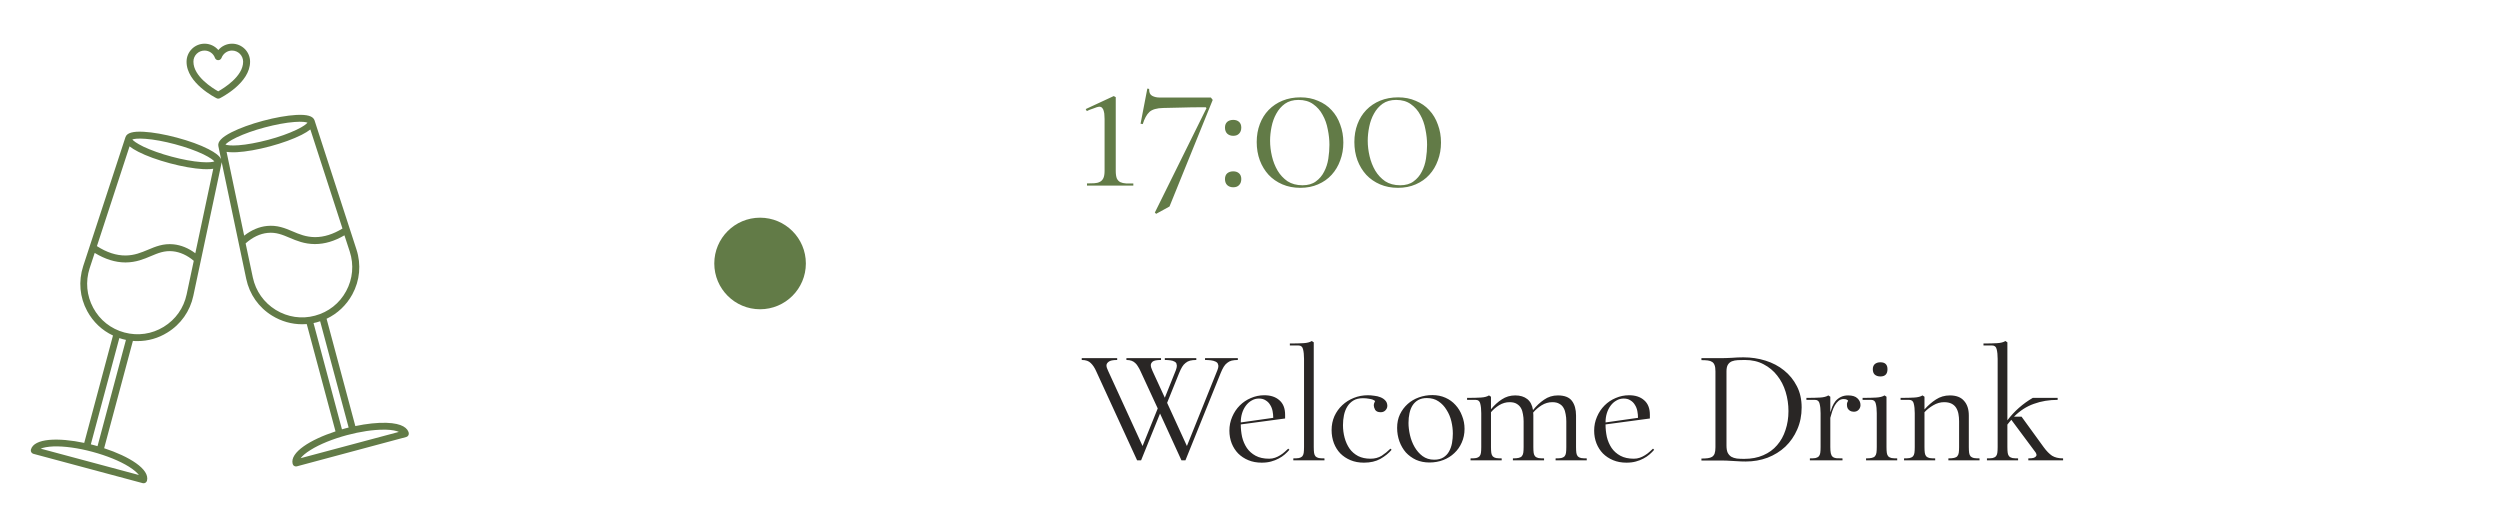 <?xml version="1.0" encoding="UTF-8"?> <svg xmlns="http://www.w3.org/2000/svg" width="273" height="58" viewBox="0 0 273 58" fill="none"><g clip-path="url(#clip0_16017_1321)"><path d="M23.663 10.733C23.719 10.762 23.775 10.771 23.831 10.771C23.887 10.771 23.944 10.762 24 10.733C24.131 10.668 27.309 9.074 27.309 6.74C27.309 5.652 26.428 4.771 25.341 4.771C24.75 4.771 24.206 5.034 23.841 5.465C23.475 5.034 22.931 4.771 22.341 4.771C21.253 4.771 20.372 5.652 20.372 6.74C20.363 9.074 23.522 10.668 23.663 10.733ZM22.331 5.521C22.847 5.521 23.306 5.84 23.475 6.327C23.531 6.477 23.672 6.571 23.831 6.571C23.991 6.571 24.131 6.468 24.188 6.327C24.366 5.849 24.825 5.521 25.331 5.521C26.006 5.521 26.55 6.065 26.55 6.74C26.55 8.343 24.441 9.627 23.831 9.974C23.222 9.637 21.122 8.343 21.122 6.74C21.113 6.065 21.666 5.521 22.331 5.521Z" fill="url(#paint0_linear_16017_1321)"></path><path d="M44.634 47.258C44.513 46.79 43.987 46.227 42.188 46.171C41.212 46.143 40.041 46.265 38.803 46.527L35.663 34.809C36.853 34.246 37.828 33.327 38.475 32.146C39.3 30.627 39.459 28.884 38.925 27.243L34.341 13.124C34.172 12.674 33.544 12.487 32.344 12.552C31.341 12.608 30.056 12.834 28.725 13.19C27.394 13.546 26.166 13.996 25.275 14.446C24.216 14.99 23.756 15.468 23.841 15.937L24.141 17.38C23.981 17.034 23.531 16.677 22.762 16.284C21.872 15.824 20.644 15.383 19.312 15.027C17.981 14.671 16.697 14.446 15.694 14.39C14.503 14.324 13.866 14.512 13.706 14.962L9.084 29.062C8.55 30.712 8.7 32.455 9.525 33.974C10.172 35.165 11.147 36.084 12.338 36.637L9.197 48.365C6.403 47.774 3.712 47.84 3.375 49.096C3.347 49.19 3.366 49.293 3.412 49.377C3.459 49.462 3.544 49.527 3.637 49.555L15.591 52.762C15.619 52.771 15.656 52.771 15.684 52.771C15.75 52.771 15.816 52.752 15.872 52.724C15.956 52.677 16.022 52.593 16.05 52.499C16.387 51.233 14.091 49.837 11.372 48.946L14.512 37.227C14.681 37.246 14.859 37.246 15.028 37.246C16.163 37.246 17.278 36.937 18.272 36.318C19.744 35.418 20.756 33.983 21.113 32.296L24.197 17.784C24.206 17.755 24.206 17.727 24.206 17.699L26.887 30.449C27.244 32.146 28.256 33.58 29.728 34.48C30.722 35.09 31.847 35.408 32.981 35.408C33.15 35.408 33.328 35.399 33.497 35.39L36.638 47.108C33.919 47.999 31.622 49.396 31.959 50.662C31.988 50.755 32.044 50.84 32.138 50.887C32.194 50.924 32.259 50.934 32.325 50.934C32.353 50.934 32.391 50.934 32.419 50.924L44.372 47.718C44.569 47.662 44.681 47.455 44.634 47.258ZM15.881 15.159C16.8 15.224 17.944 15.44 19.106 15.749C20.269 16.058 21.375 16.452 22.2 16.846C22.969 17.221 23.297 17.493 23.409 17.624C23.25 17.69 22.828 17.765 21.975 17.699C21.056 17.634 19.913 17.418 18.75 17.108C17.587 16.799 16.481 16.405 15.656 16.012C14.887 15.637 14.559 15.365 14.447 15.233C14.606 15.168 15.028 15.093 15.881 15.159ZM14.147 15.983C14.381 16.171 14.7 16.368 15.103 16.574C15.994 17.034 17.222 17.474 18.553 17.83C19.884 18.187 21.169 18.412 22.172 18.468C22.322 18.477 22.462 18.477 22.594 18.477C22.866 18.477 23.091 18.459 23.288 18.43L21.328 27.655C20.578 27.093 19.772 26.765 18.947 26.68C17.831 26.568 16.988 26.924 16.163 27.271C15.441 27.571 14.691 27.89 13.725 27.899C12.703 27.909 11.644 27.562 10.584 26.877L14.147 15.983ZM15.169 51.871L4.444 48.993C4.734 48.871 5.194 48.777 5.841 48.749C7.022 48.712 8.541 48.918 10.097 49.34C11.662 49.762 13.069 50.334 14.081 50.962C14.625 51.309 14.981 51.618 15.169 51.871ZM10.65 48.721C10.528 48.684 10.406 48.655 10.284 48.618C10.162 48.58 10.041 48.552 9.919 48.524L13.031 36.918C13.153 36.955 13.266 36.993 13.387 37.03C13.509 37.059 13.631 37.087 13.753 37.115L10.65 48.721ZM20.381 32.146C20.062 33.637 19.181 34.893 17.878 35.69C16.584 36.487 15.056 36.702 13.584 36.309C12.113 35.915 10.903 34.959 10.181 33.618C9.459 32.277 9.319 30.74 9.787 29.296L10.341 27.618C11.466 28.302 12.591 28.659 13.697 28.659H13.734C14.859 28.649 15.713 28.293 16.462 27.974C17.259 27.637 17.953 27.346 18.872 27.44C19.669 27.524 20.438 27.871 21.159 28.48L20.381 32.146ZM37.397 24.955C36.384 25.574 35.391 25.893 34.416 25.893C34.406 25.893 34.397 25.893 34.388 25.893C33.413 25.884 32.672 25.574 31.95 25.265C31.134 24.918 30.281 24.562 29.166 24.674C28.284 24.759 27.45 25.124 26.663 25.733L24.741 16.584C24.938 16.612 25.172 16.63 25.444 16.63C25.575 16.63 25.716 16.63 25.866 16.621C26.869 16.565 28.153 16.34 29.484 15.983C30.816 15.627 32.044 15.177 32.934 14.727C33.337 14.521 33.656 14.324 33.891 14.137L37.397 24.955ZM25.828 15.008C26.653 14.615 27.75 14.221 28.922 13.912C30.094 13.602 31.238 13.387 32.147 13.321C33 13.255 33.422 13.33 33.581 13.396C33.469 13.527 33.15 13.809 32.372 14.174C31.547 14.568 30.45 14.962 29.278 15.271C28.106 15.58 26.962 15.796 26.053 15.862C25.2 15.927 24.778 15.852 24.619 15.787C24.722 15.655 25.05 15.383 25.828 15.008ZM30.113 33.843C28.819 33.046 27.928 31.79 27.609 30.299L26.822 26.577C27.581 25.902 28.387 25.518 29.222 25.433C30.15 25.34 30.834 25.63 31.631 25.968C32.381 26.287 33.234 26.643 34.359 26.652H34.397C35.456 26.652 36.534 26.334 37.612 25.696L38.194 27.477C38.663 28.921 38.522 30.459 37.8 31.79C37.078 33.13 35.869 34.077 34.397 34.471C32.944 34.865 31.416 34.64 30.113 33.843ZM34.237 35.277L34.603 35.193C34.725 35.165 34.847 35.127 34.959 35.08L38.072 46.687C37.95 46.715 37.828 46.752 37.706 46.78C37.584 46.809 37.462 46.846 37.341 46.883L34.237 35.277ZM32.831 50.033C33.019 49.78 33.366 49.471 33.919 49.133C34.922 48.505 36.337 47.934 37.903 47.512C39.347 47.127 40.744 46.921 41.878 46.921H42.159C42.806 46.94 43.266 47.033 43.556 47.165L32.831 50.033Z" fill="url(#paint1_linear_16017_1321)"></path></g><circle cx="83" cy="28.771" r="5" fill="url(#paint2_linear_16017_1321)"></circle><path d="M121.84 18.651C121.84 19.011 121.88 19.291 121.96 19.491C122.053 19.678 122.18 19.811 122.34 19.891C122.513 19.971 122.72 20.018 122.96 20.031C123.2 20.031 123.467 20.031 123.76 20.031V20.271H118.7V20.031C118.98 20.031 119.24 20.024 119.48 20.011C119.72 19.998 119.92 19.951 120.08 19.871C120.253 19.791 120.387 19.658 120.48 19.471C120.573 19.284 120.62 19.011 120.62 18.651V12.991C120.62 12.871 120.613 12.738 120.6 12.591C120.6 12.444 120.58 12.304 120.54 12.171C120.513 12.024 120.46 11.904 120.38 11.811C120.313 11.718 120.213 11.664 120.08 11.651C120 11.651 119.893 11.671 119.76 11.711C119.64 11.751 119.513 11.798 119.38 11.851C119.247 11.891 119.113 11.938 118.98 11.991C118.86 12.044 118.76 12.091 118.68 12.131L118.56 11.911L121.62 10.491L121.84 10.611V18.651ZM132.229 10.651L132.429 10.911L127.709 22.551L126.249 23.351L126.109 23.211L131.749 11.811L131.669 11.711C130.589 11.711 129.649 11.724 128.849 11.751C128.049 11.764 127.442 11.778 127.029 11.791C126.322 11.804 125.816 11.951 125.509 12.231C125.216 12.511 124.976 12.951 124.789 13.551L124.549 13.511L125.289 9.671L125.489 9.711C125.489 9.751 125.489 9.784 125.489 9.811C125.489 10.131 125.602 10.351 125.829 10.471C126.056 10.591 126.329 10.651 126.649 10.651H132.229ZM134.668 14.831C134.401 14.831 134.181 14.751 134.007 14.591C133.848 14.431 133.768 14.211 133.768 13.931C133.768 13.664 133.848 13.458 134.007 13.311C134.181 13.164 134.401 13.091 134.668 13.091C134.934 13.091 135.148 13.164 135.308 13.311C135.468 13.458 135.548 13.664 135.548 13.931C135.548 14.211 135.468 14.431 135.308 14.591C135.161 14.751 134.948 14.831 134.668 14.831ZM134.668 18.711C134.934 18.711 135.148 18.784 135.308 18.931C135.468 19.078 135.548 19.284 135.548 19.551C135.548 19.831 135.468 20.051 135.308 20.211C135.161 20.371 134.948 20.451 134.668 20.451C134.401 20.451 134.181 20.371 134.007 20.211C133.848 20.051 133.768 19.831 133.768 19.551C133.768 19.284 133.848 19.078 134.007 18.931C134.181 18.784 134.401 18.711 134.668 18.711ZM137.233 15.511C137.233 14.804 137.346 14.151 137.573 13.551C137.799 12.951 138.119 12.438 138.533 12.011C138.959 11.571 139.466 11.231 140.053 10.991C140.639 10.751 141.293 10.631 142.013 10.631C142.719 10.631 143.359 10.758 143.933 11.011C144.519 11.251 145.013 11.591 145.413 12.031C145.826 12.471 146.139 12.998 146.353 13.611C146.579 14.211 146.693 14.864 146.693 15.571C146.693 16.264 146.579 16.911 146.353 17.511C146.139 18.111 145.826 18.638 145.413 19.091C145.013 19.531 144.519 19.878 143.933 20.131C143.359 20.384 142.713 20.511 141.993 20.511C141.273 20.511 140.619 20.384 140.033 20.131C139.446 19.878 138.946 19.531 138.533 19.091C138.119 18.638 137.799 18.111 137.573 17.511C137.346 16.898 137.233 16.231 137.233 15.511ZM145.173 15.811C145.173 15.264 145.113 14.704 144.993 14.131C144.886 13.544 144.699 13.018 144.433 12.551C144.179 12.071 143.833 11.678 143.393 11.371C142.966 11.064 142.433 10.911 141.793 10.911C141.206 10.911 140.713 11.051 140.313 11.331C139.926 11.611 139.613 11.971 139.373 12.411C139.133 12.838 138.959 13.318 138.853 13.851C138.746 14.371 138.693 14.878 138.693 15.371C138.693 15.918 138.759 16.478 138.893 17.051C139.026 17.624 139.233 18.151 139.513 18.631C139.793 19.098 140.153 19.484 140.593 19.791C141.046 20.084 141.593 20.231 142.233 20.231C142.833 20.231 143.319 20.091 143.693 19.811C144.079 19.531 144.379 19.178 144.593 18.751C144.819 18.324 144.973 17.851 145.053 17.331C145.133 16.811 145.173 16.304 145.173 15.811ZM147.897 15.511C147.897 14.804 148.01 14.151 148.237 13.551C148.464 12.951 148.784 12.438 149.197 12.011C149.624 11.571 150.13 11.231 150.717 10.991C151.304 10.751 151.957 10.631 152.677 10.631C153.384 10.631 154.024 10.758 154.597 11.011C155.184 11.251 155.677 11.591 156.077 12.031C156.49 12.471 156.804 12.998 157.017 13.611C157.244 14.211 157.357 14.864 157.357 15.571C157.357 16.264 157.244 16.911 157.017 17.511C156.804 18.111 156.49 18.638 156.077 19.091C155.677 19.531 155.184 19.878 154.597 20.131C154.024 20.384 153.377 20.511 152.657 20.511C151.937 20.511 151.284 20.384 150.697 20.131C150.11 19.878 149.61 19.531 149.197 19.091C148.784 18.638 148.464 18.111 148.237 17.511C148.01 16.898 147.897 16.231 147.897 15.511ZM155.837 15.811C155.837 15.264 155.777 14.704 155.657 14.131C155.55 13.544 155.364 13.018 155.097 12.551C154.844 12.071 154.497 11.678 154.057 11.371C153.63 11.064 153.097 10.911 152.457 10.911C151.87 10.911 151.377 11.051 150.977 11.331C150.59 11.611 150.277 11.971 150.037 12.411C149.797 12.838 149.624 13.318 149.517 13.851C149.41 14.371 149.357 14.878 149.357 15.371C149.357 15.918 149.424 16.478 149.557 17.051C149.69 17.624 149.897 18.151 150.177 18.631C150.457 19.098 150.817 19.484 151.257 19.791C151.71 20.084 152.257 20.231 152.897 20.231C153.497 20.231 153.984 20.091 154.357 19.811C154.744 19.531 155.044 19.178 155.257 18.751C155.484 18.324 155.637 17.851 155.717 17.331C155.797 16.811 155.837 16.304 155.837 15.811Z" fill="url(#paint3_linear_16017_1321)"></path><path d="M131.59 39.111H135.172V39.309C134.908 39.309 134.68 39.333 134.488 39.381C134.308 39.429 134.146 39.513 134.002 39.633C133.858 39.741 133.732 39.885 133.624 40.065C133.516 40.245 133.408 40.467 133.3 40.731L129.448 50.271H129.016L126.676 45.159L124.606 50.271H124.174L119.71 40.551C119.542 40.167 119.344 39.867 119.116 39.651C118.9 39.423 118.57 39.309 118.126 39.309V39.111H121.996V39.309C121.528 39.309 121.216 39.375 121.06 39.507C120.904 39.627 120.826 39.759 120.826 39.903C120.826 40.059 120.886 40.257 121.006 40.497L124.768 48.705L126.424 44.601L124.552 40.551C124.468 40.359 124.378 40.191 124.282 40.047C124.198 39.891 124.096 39.759 123.976 39.651C123.868 39.543 123.736 39.459 123.58 39.399C123.424 39.339 123.232 39.309 123.004 39.309V39.111H126.784V39.309C126.316 39.309 126.01 39.369 125.866 39.489C125.734 39.609 125.668 39.735 125.668 39.867C125.668 40.035 125.728 40.245 125.848 40.497L127.198 43.431L128.404 40.425C128.476 40.233 128.512 40.071 128.512 39.939C128.512 39.891 128.5 39.825 128.476 39.741C128.464 39.645 128.392 39.561 128.26 39.489C128.14 39.417 127.984 39.369 127.792 39.345C127.612 39.321 127.414 39.309 127.198 39.309V39.111H130.636V39.309C130.372 39.309 130.144 39.333 129.952 39.381C129.772 39.429 129.61 39.513 129.466 39.633C129.322 39.741 129.196 39.885 129.088 40.065C128.98 40.245 128.872 40.467 128.764 40.731L127.45 43.989L129.61 48.705L132.94 40.425C133.012 40.245 133.048 40.095 133.048 39.975C133.048 39.915 133.03 39.837 132.994 39.741C132.97 39.645 132.886 39.561 132.742 39.489C132.598 39.417 132.424 39.369 132.22 39.345C132.016 39.321 131.806 39.309 131.59 39.309V39.111ZM138.588 50.091C138.816 50.091 139.032 50.055 139.236 49.983C139.44 49.911 139.626 49.821 139.794 49.713C139.974 49.605 140.136 49.485 140.28 49.353C140.436 49.221 140.568 49.101 140.676 48.993L140.802 49.119C140.658 49.287 140.49 49.455 140.298 49.623C140.106 49.791 139.884 49.941 139.632 50.073C139.392 50.205 139.116 50.313 138.804 50.397C138.504 50.481 138.162 50.523 137.778 50.523C137.238 50.523 136.752 50.433 136.32 50.253C135.888 50.073 135.516 49.827 135.204 49.515C134.904 49.203 134.67 48.837 134.502 48.417C134.334 47.985 134.25 47.523 134.25 47.031C134.25 46.491 134.352 45.987 134.556 45.519C134.76 45.039 135.036 44.625 135.384 44.277C135.732 43.929 136.134 43.659 136.59 43.467C137.058 43.263 137.55 43.161 138.066 43.161C138.75 43.161 139.296 43.341 139.704 43.701C140.124 44.061 140.334 44.589 140.334 45.285V45.699L135.492 46.347C135.492 46.803 135.54 47.259 135.636 47.715C135.744 48.159 135.918 48.561 136.158 48.921C136.398 49.269 136.716 49.551 137.112 49.767C137.508 49.983 138 50.091 138.588 50.091ZM137.472 43.521C137.184 43.521 136.92 43.593 136.68 43.737C136.44 43.869 136.23 44.055 136.05 44.295C135.87 44.535 135.732 44.811 135.636 45.123C135.54 45.435 135.492 45.771 135.492 46.131L139.038 45.627C139.038 45.387 139.014 45.141 138.966 44.889C138.918 44.637 138.828 44.409 138.696 44.205C138.576 44.001 138.414 43.839 138.21 43.719C138.018 43.587 137.772 43.521 137.472 43.521ZM143.462 48.813C143.462 49.077 143.474 49.293 143.498 49.461C143.522 49.617 143.576 49.743 143.66 49.839C143.744 49.923 143.864 49.983 144.02 50.019C144.176 50.043 144.38 50.055 144.632 50.055V50.271H141.23V50.055C141.482 50.055 141.686 50.043 141.842 50.019C141.998 49.983 142.118 49.923 142.202 49.839C142.286 49.743 142.34 49.617 142.364 49.461C142.388 49.293 142.4 49.077 142.4 48.813V39.183C142.4 38.763 142.364 38.415 142.292 38.139C142.232 37.863 142.064 37.725 141.788 37.725H140.852V37.509C141.464 37.509 141.962 37.497 142.346 37.473C142.742 37.449 143.042 37.371 143.246 37.239L143.462 37.383V48.813ZM149.659 50.091C150.127 50.091 150.535 49.983 150.883 49.767C151.231 49.539 151.549 49.281 151.837 48.993L151.963 49.119C151.651 49.491 151.243 49.821 150.739 50.109C150.247 50.385 149.647 50.523 148.939 50.523C148.399 50.523 147.913 50.433 147.481 50.253C147.049 50.073 146.677 49.827 146.365 49.515C146.065 49.203 145.831 48.831 145.663 48.399C145.495 47.955 145.411 47.475 145.411 46.959C145.411 46.419 145.513 45.915 145.717 45.447C145.933 44.979 146.221 44.577 146.581 44.241C146.941 43.905 147.361 43.641 147.841 43.449C148.321 43.257 148.831 43.161 149.371 43.161C149.587 43.161 149.815 43.179 150.055 43.215C150.307 43.239 150.535 43.293 150.739 43.377C150.955 43.461 151.129 43.575 151.261 43.719C151.405 43.863 151.483 44.049 151.495 44.277C151.495 44.289 151.495 44.307 151.495 44.331C151.495 44.499 151.429 44.655 151.297 44.799C151.165 44.943 150.991 45.015 150.775 45.015C150.475 45.015 150.271 44.925 150.163 44.745C150.067 44.565 150.019 44.409 150.019 44.277C150.019 44.121 150.067 43.959 150.163 43.791C150.091 43.731 149.995 43.677 149.875 43.629C149.779 43.593 149.641 43.563 149.461 43.539C149.293 43.503 149.083 43.485 148.831 43.485C148.411 43.485 148.063 43.569 147.787 43.737C147.511 43.905 147.289 44.127 147.121 44.403C146.953 44.679 146.833 44.991 146.761 45.339C146.689 45.687 146.653 46.047 146.653 46.419C146.653 46.899 146.713 47.361 146.833 47.805C146.953 48.249 147.133 48.645 147.373 48.993C147.613 49.329 147.925 49.599 148.309 49.803C148.693 49.995 149.143 50.091 149.659 50.091ZM152.566 46.725C152.566 46.173 152.668 45.681 152.872 45.249C153.088 44.805 153.37 44.427 153.718 44.115C154.066 43.803 154.474 43.563 154.942 43.395C155.41 43.227 155.902 43.143 156.418 43.143C156.934 43.143 157.408 43.239 157.84 43.431C158.272 43.623 158.638 43.887 158.938 44.223C159.25 44.559 159.49 44.955 159.658 45.411C159.838 45.855 159.928 46.329 159.928 46.833C159.928 47.373 159.826 47.871 159.622 48.327C159.43 48.771 159.16 49.155 158.812 49.479C158.476 49.803 158.074 50.055 157.606 50.235C157.138 50.415 156.634 50.505 156.094 50.505C155.566 50.505 155.08 50.409 154.636 50.217C154.204 50.013 153.832 49.743 153.52 49.407C153.22 49.059 152.986 48.657 152.818 48.201C152.65 47.733 152.566 47.241 152.566 46.725ZM158.65 47.337C158.65 46.905 158.596 46.461 158.488 46.005C158.38 45.549 158.206 45.135 157.966 44.763C157.738 44.379 157.444 44.067 157.084 43.827C156.736 43.587 156.31 43.467 155.806 43.467C155.446 43.467 155.134 43.539 154.87 43.683C154.618 43.827 154.414 44.019 154.258 44.259C154.102 44.499 153.988 44.787 153.916 45.123C153.844 45.447 153.808 45.801 153.808 46.185C153.808 46.593 153.862 47.037 153.97 47.517C154.078 47.985 154.246 48.417 154.474 48.813C154.702 49.209 154.99 49.539 155.338 49.803C155.698 50.067 156.124 50.199 156.616 50.199C157.024 50.199 157.36 50.115 157.624 49.947C157.888 49.779 158.092 49.563 158.236 49.299C158.392 49.023 158.5 48.717 158.56 48.381C158.62 48.033 158.65 47.685 158.65 47.337ZM172.103 48.813C172.103 49.077 172.115 49.293 172.139 49.461C172.163 49.617 172.217 49.743 172.301 49.839C172.385 49.923 172.505 49.983 172.661 50.019C172.817 50.043 173.021 50.055 173.273 50.055V50.271H169.871V50.055C170.123 50.055 170.327 50.043 170.483 50.019C170.639 49.983 170.759 49.923 170.843 49.839C170.927 49.743 170.981 49.617 171.005 49.461C171.029 49.293 171.041 49.077 171.041 48.813V46.005C171.041 45.729 171.017 45.471 170.969 45.231C170.933 44.979 170.861 44.757 170.753 44.565C170.645 44.361 170.489 44.205 170.285 44.097C170.093 43.977 169.835 43.917 169.511 43.917C169.103 43.917 168.713 44.031 168.341 44.259C167.981 44.487 167.675 44.751 167.423 45.051C167.435 45.087 167.441 45.177 167.441 45.321V48.813C167.441 49.077 167.453 49.293 167.477 49.461C167.501 49.617 167.555 49.743 167.639 49.839C167.723 49.923 167.843 49.983 167.999 50.019C168.155 50.043 168.359 50.055 168.611 50.055V50.271H165.209V50.055C165.473 50.055 165.683 50.037 165.839 50.001C165.995 49.965 166.109 49.905 166.181 49.821C166.265 49.725 166.319 49.599 166.343 49.443C166.367 49.275 166.379 49.065 166.379 48.813V46.005C166.379 45.741 166.355 45.483 166.307 45.231C166.271 44.979 166.199 44.757 166.091 44.565C165.983 44.373 165.827 44.217 165.623 44.097C165.431 43.977 165.173 43.917 164.849 43.917C164.453 43.917 164.075 44.025 163.715 44.241C163.367 44.457 163.067 44.715 162.815 45.015V48.813C162.815 49.077 162.827 49.293 162.851 49.461C162.875 49.617 162.929 49.743 163.013 49.839C163.097 49.923 163.217 49.983 163.373 50.019C163.529 50.043 163.733 50.055 163.985 50.055V50.271H160.583V50.055C160.835 50.055 161.039 50.043 161.195 50.019C161.351 49.983 161.471 49.923 161.555 49.839C161.639 49.743 161.693 49.617 161.717 49.461C161.741 49.293 161.753 49.077 161.753 48.813V45.123C161.753 44.703 161.717 44.355 161.645 44.079C161.585 43.803 161.417 43.665 161.141 43.665H160.205V43.449C160.817 43.449 161.315 43.437 161.699 43.413C162.095 43.389 162.395 43.311 162.599 43.179L162.815 43.323V44.691C163.175 44.247 163.571 43.887 164.003 43.611C164.435 43.323 164.921 43.179 165.461 43.179C166.001 43.179 166.439 43.311 166.775 43.575C167.111 43.839 167.321 44.241 167.405 44.781C167.765 44.325 168.167 43.947 168.611 43.647C169.055 43.335 169.559 43.179 170.123 43.179C170.843 43.179 171.353 43.377 171.653 43.773C171.953 44.169 172.103 44.703 172.103 45.375V48.813ZM178.42 50.091C178.648 50.091 178.864 50.055 179.068 49.983C179.272 49.911 179.458 49.821 179.626 49.713C179.806 49.605 179.968 49.485 180.112 49.353C180.268 49.221 180.4 49.101 180.508 48.993L180.634 49.119C180.49 49.287 180.322 49.455 180.13 49.623C179.938 49.791 179.716 49.941 179.464 50.073C179.224 50.205 178.948 50.313 178.636 50.397C178.336 50.481 177.994 50.523 177.61 50.523C177.07 50.523 176.584 50.433 176.152 50.253C175.72 50.073 175.348 49.827 175.036 49.515C174.736 49.203 174.502 48.837 174.334 48.417C174.166 47.985 174.082 47.523 174.082 47.031C174.082 46.491 174.184 45.987 174.388 45.519C174.592 45.039 174.868 44.625 175.216 44.277C175.564 43.929 175.966 43.659 176.422 43.467C176.89 43.263 177.382 43.161 177.898 43.161C178.582 43.161 179.128 43.341 179.536 43.701C179.956 44.061 180.166 44.589 180.166 45.285V45.699L175.324 46.347C175.324 46.803 175.372 47.259 175.468 47.715C175.576 48.159 175.75 48.561 175.99 48.921C176.23 49.269 176.548 49.551 176.944 49.767C177.34 49.983 177.832 50.091 178.42 50.091ZM177.304 43.521C177.016 43.521 176.752 43.593 176.512 43.737C176.272 43.869 176.062 44.055 175.882 44.295C175.702 44.535 175.564 44.811 175.468 45.123C175.372 45.435 175.324 45.771 175.324 46.131L178.87 45.627C178.87 45.387 178.846 45.141 178.798 44.889C178.75 44.637 178.66 44.409 178.528 44.205C178.408 44.001 178.246 43.839 178.042 43.719C177.85 43.587 177.604 43.521 177.304 43.521ZM188.01 50.289H185.796V50.073C186.06 50.073 186.288 50.061 186.48 50.037C186.672 50.013 186.828 49.965 186.948 49.893C187.08 49.809 187.176 49.689 187.236 49.533C187.296 49.365 187.326 49.137 187.326 48.849V40.551C187.326 40.263 187.296 40.041 187.236 39.885C187.176 39.717 187.086 39.597 186.966 39.525C186.846 39.441 186.69 39.387 186.498 39.363C186.306 39.339 186.072 39.327 185.796 39.327V39.111H187.812C188.232 39.111 188.658 39.099 189.09 39.075C189.522 39.039 189.954 39.021 190.386 39.021C191.226 39.021 192.03 39.141 192.798 39.381C193.566 39.621 194.238 39.975 194.814 40.443C195.402 40.911 195.87 41.487 196.218 42.171C196.566 42.843 196.74 43.617 196.74 44.493C196.74 45.369 196.578 46.173 196.254 46.905C195.942 47.625 195.51 48.249 194.958 48.777C194.406 49.293 193.758 49.695 193.014 49.983C192.27 50.259 191.478 50.397 190.638 50.397C190.302 50.397 189.972 50.385 189.648 50.361L189 50.325C188.676 50.301 188.346 50.289 188.01 50.289ZM195.3 44.889C195.3 44.169 195.198 43.473 194.994 42.801C194.79 42.129 194.484 41.535 194.076 41.019C193.68 40.503 193.182 40.089 192.582 39.777C191.994 39.465 191.316 39.309 190.548 39.309C190.284 39.309 190.026 39.315 189.774 39.327C189.534 39.339 189.318 39.381 189.126 39.453C188.946 39.525 188.802 39.645 188.694 39.813C188.586 39.981 188.532 40.227 188.532 40.551V48.651C188.532 48.975 188.574 49.233 188.658 49.425C188.754 49.617 188.886 49.767 189.054 49.875C189.222 49.971 189.426 50.037 189.666 50.073C189.906 50.097 190.17 50.109 190.458 50.109C191.25 50.109 191.946 49.977 192.546 49.713C193.158 49.449 193.662 49.083 194.058 48.615C194.466 48.147 194.772 47.595 194.976 46.959C195.192 46.323 195.3 45.633 195.3 44.889ZM201.814 43.179C202.282 43.179 202.624 43.287 202.84 43.503C203.056 43.707 203.164 43.947 203.164 44.223C203.164 44.247 203.164 44.265 203.164 44.277C203.152 44.469 203.08 44.631 202.948 44.763C202.816 44.895 202.648 44.961 202.444 44.961C202.276 44.961 202.132 44.925 202.012 44.853C201.892 44.769 201.808 44.679 201.76 44.583C201.712 44.475 201.688 44.361 201.688 44.241C201.688 44.217 201.688 44.163 201.688 44.079C201.7 43.995 201.742 43.887 201.814 43.755C201.79 43.719 201.754 43.689 201.706 43.665C201.622 43.605 201.496 43.575 201.328 43.575C201.112 43.575 200.926 43.641 200.77 43.773C200.614 43.905 200.476 44.073 200.356 44.277C200.248 44.469 200.152 44.691 200.068 44.943C199.996 45.183 199.93 45.411 199.87 45.627V48.813C199.87 49.101 199.888 49.329 199.924 49.497C199.96 49.665 200.026 49.791 200.122 49.875C200.218 49.959 200.35 50.013 200.518 50.037C200.698 50.049 200.926 50.055 201.202 50.055V50.271H197.638V50.055C197.89 50.055 198.094 50.043 198.25 50.019C198.406 49.983 198.526 49.923 198.61 49.839C198.694 49.743 198.748 49.617 198.772 49.461C198.796 49.293 198.808 49.077 198.808 48.813V45.123C198.808 44.703 198.772 44.355 198.7 44.079C198.64 43.803 198.472 43.665 198.196 43.665H197.26V43.449C197.872 43.449 198.37 43.437 198.754 43.413C199.15 43.389 199.45 43.311 199.654 43.179L199.87 43.323V45.033C199.93 44.829 200.002 44.619 200.086 44.403C200.182 44.175 200.302 43.971 200.446 43.791C200.602 43.611 200.788 43.467 201.004 43.359C201.232 43.239 201.502 43.179 201.814 43.179ZM205.339 41.109C205.087 41.109 204.883 41.043 204.727 40.911C204.583 40.779 204.511 40.581 204.511 40.317C204.511 40.077 204.583 39.891 204.727 39.759C204.883 39.627 205.087 39.561 205.339 39.561C205.855 39.561 206.113 39.813 206.113 40.317C206.113 40.845 205.855 41.109 205.339 41.109ZM206.005 48.813C206.005 49.077 206.017 49.293 206.041 49.461C206.065 49.617 206.119 49.743 206.203 49.839C206.287 49.923 206.407 49.983 206.563 50.019C206.719 50.043 206.923 50.055 207.175 50.055V50.271H203.773V50.055C204.037 50.055 204.247 50.037 204.403 50.001C204.559 49.965 204.673 49.905 204.745 49.821C204.829 49.725 204.883 49.599 204.907 49.443C204.931 49.275 204.943 49.065 204.943 48.813V45.123C204.943 44.703 204.907 44.355 204.835 44.079C204.775 43.803 204.607 43.665 204.331 43.665H203.395V43.449C204.007 43.449 204.505 43.437 204.889 43.413C205.285 43.389 205.585 43.311 205.789 43.179L206.005 43.323V48.813ZM214.995 48.813C214.995 49.077 215.007 49.293 215.031 49.461C215.055 49.617 215.109 49.743 215.193 49.839C215.277 49.923 215.397 49.983 215.553 50.019C215.709 50.043 215.913 50.055 216.165 50.055V50.271H212.763V50.055C213.027 50.055 213.237 50.037 213.393 50.001C213.549 49.965 213.663 49.905 213.735 49.821C213.819 49.725 213.873 49.599 213.897 49.443C213.921 49.275 213.933 49.065 213.933 48.813V46.005C213.933 45.717 213.909 45.447 213.861 45.195C213.813 44.943 213.729 44.721 213.609 44.529C213.489 44.337 213.321 44.187 213.105 44.079C212.889 43.971 212.619 43.917 212.295 43.917C211.887 43.917 211.491 44.031 211.107 44.259C210.735 44.475 210.417 44.727 210.153 45.015V48.813C210.153 49.077 210.165 49.293 210.189 49.461C210.213 49.617 210.267 49.743 210.351 49.839C210.435 49.923 210.555 49.983 210.711 50.019C210.867 50.043 211.071 50.055 211.323 50.055V50.271H207.921V50.055C208.173 50.055 208.377 50.043 208.533 50.019C208.689 49.983 208.809 49.923 208.893 49.839C208.977 49.743 209.031 49.617 209.055 49.461C209.079 49.293 209.091 49.077 209.091 48.813V45.123C209.091 44.703 209.055 44.355 208.983 44.079C208.923 43.803 208.755 43.665 208.479 43.665H207.543V43.449C208.155 43.449 208.653 43.437 209.037 43.413C209.433 43.389 209.733 43.311 209.937 43.179L210.153 43.323V44.709C210.537 44.277 210.951 43.917 211.395 43.629C211.851 43.329 212.361 43.179 212.925 43.179C213.621 43.179 214.137 43.377 214.473 43.773C214.821 44.157 214.995 44.691 214.995 45.375V48.813ZM223.184 48.849C223.484 49.257 223.784 49.563 224.084 49.767C224.396 49.959 224.798 50.055 225.29 50.055V50.271H221.492V50.055C221.744 50.055 221.936 50.037 222.068 50.001C222.2 49.953 222.284 49.899 222.32 49.839C222.368 49.779 222.392 49.725 222.392 49.677C222.392 49.641 222.38 49.599 222.356 49.551C222.344 49.491 222.308 49.425 222.248 49.353L219.638 45.843C219.566 45.927 219.494 46.011 219.422 46.095C219.35 46.179 219.278 46.269 219.206 46.365V48.813C219.206 49.077 219.218 49.293 219.242 49.461C219.266 49.617 219.32 49.743 219.404 49.839C219.488 49.923 219.608 49.983 219.764 50.019C219.92 50.043 220.124 50.055 220.376 50.055V50.271H216.974V50.055C217.226 50.055 217.43 50.043 217.586 50.019C217.742 49.983 217.862 49.923 217.946 49.839C218.03 49.743 218.084 49.617 218.108 49.461C218.132 49.293 218.144 49.077 218.144 48.813V39.183C218.144 38.763 218.108 38.415 218.036 38.139C217.976 37.863 217.808 37.725 217.532 37.725H216.596V37.509C217.208 37.509 217.706 37.497 218.09 37.473C218.486 37.449 218.786 37.371 218.99 37.239L219.206 37.383V45.897C219.962 44.901 220.886 44.085 221.978 43.449H224.696V43.665C223.76 43.665 222.896 43.809 222.104 44.097C221.312 44.373 220.586 44.841 219.926 45.501H220.754L223.184 48.849Z" fill="#292625"></path><defs><linearGradient id="paint0_linear_16017_1321" x1="20.083" y1="7.771" x2="24.459" y2="16.791" gradientUnits="userSpaceOnUse"><stop stop-color="#627B47"></stop><stop offset="1" stop-color="#627B47"></stop></linearGradient><linearGradient id="paint1_linear_16017_1321" x1="1.642" y1="32.655" x2="33.092" y2="90.183" gradientUnits="userSpaceOnUse"><stop stop-color="#627B47"></stop><stop offset="1" stop-color="#627B47"></stop></linearGradient><linearGradient id="paint2_linear_16017_1321" x1="77.583" y1="28.771" x2="85.508" y2="42.898" gradientUnits="userSpaceOnUse"><stop stop-color="#627B47"></stop><stop offset="1" stop-color="#627B47"></stop></linearGradient><linearGradient id="paint3_linear_16017_1321" x1="111.542" y1="14.271" x2="116.758" y2="65.746" gradientUnits="userSpaceOnUse"><stop stop-color="#627B47"></stop><stop offset="1" stop-color="#627B47"></stop></linearGradient><clipPath id="clip0_16017_1321"><rect width="48" height="48" fill="white" transform="translate(0 4.771)"></rect></clipPath></defs></svg> 
